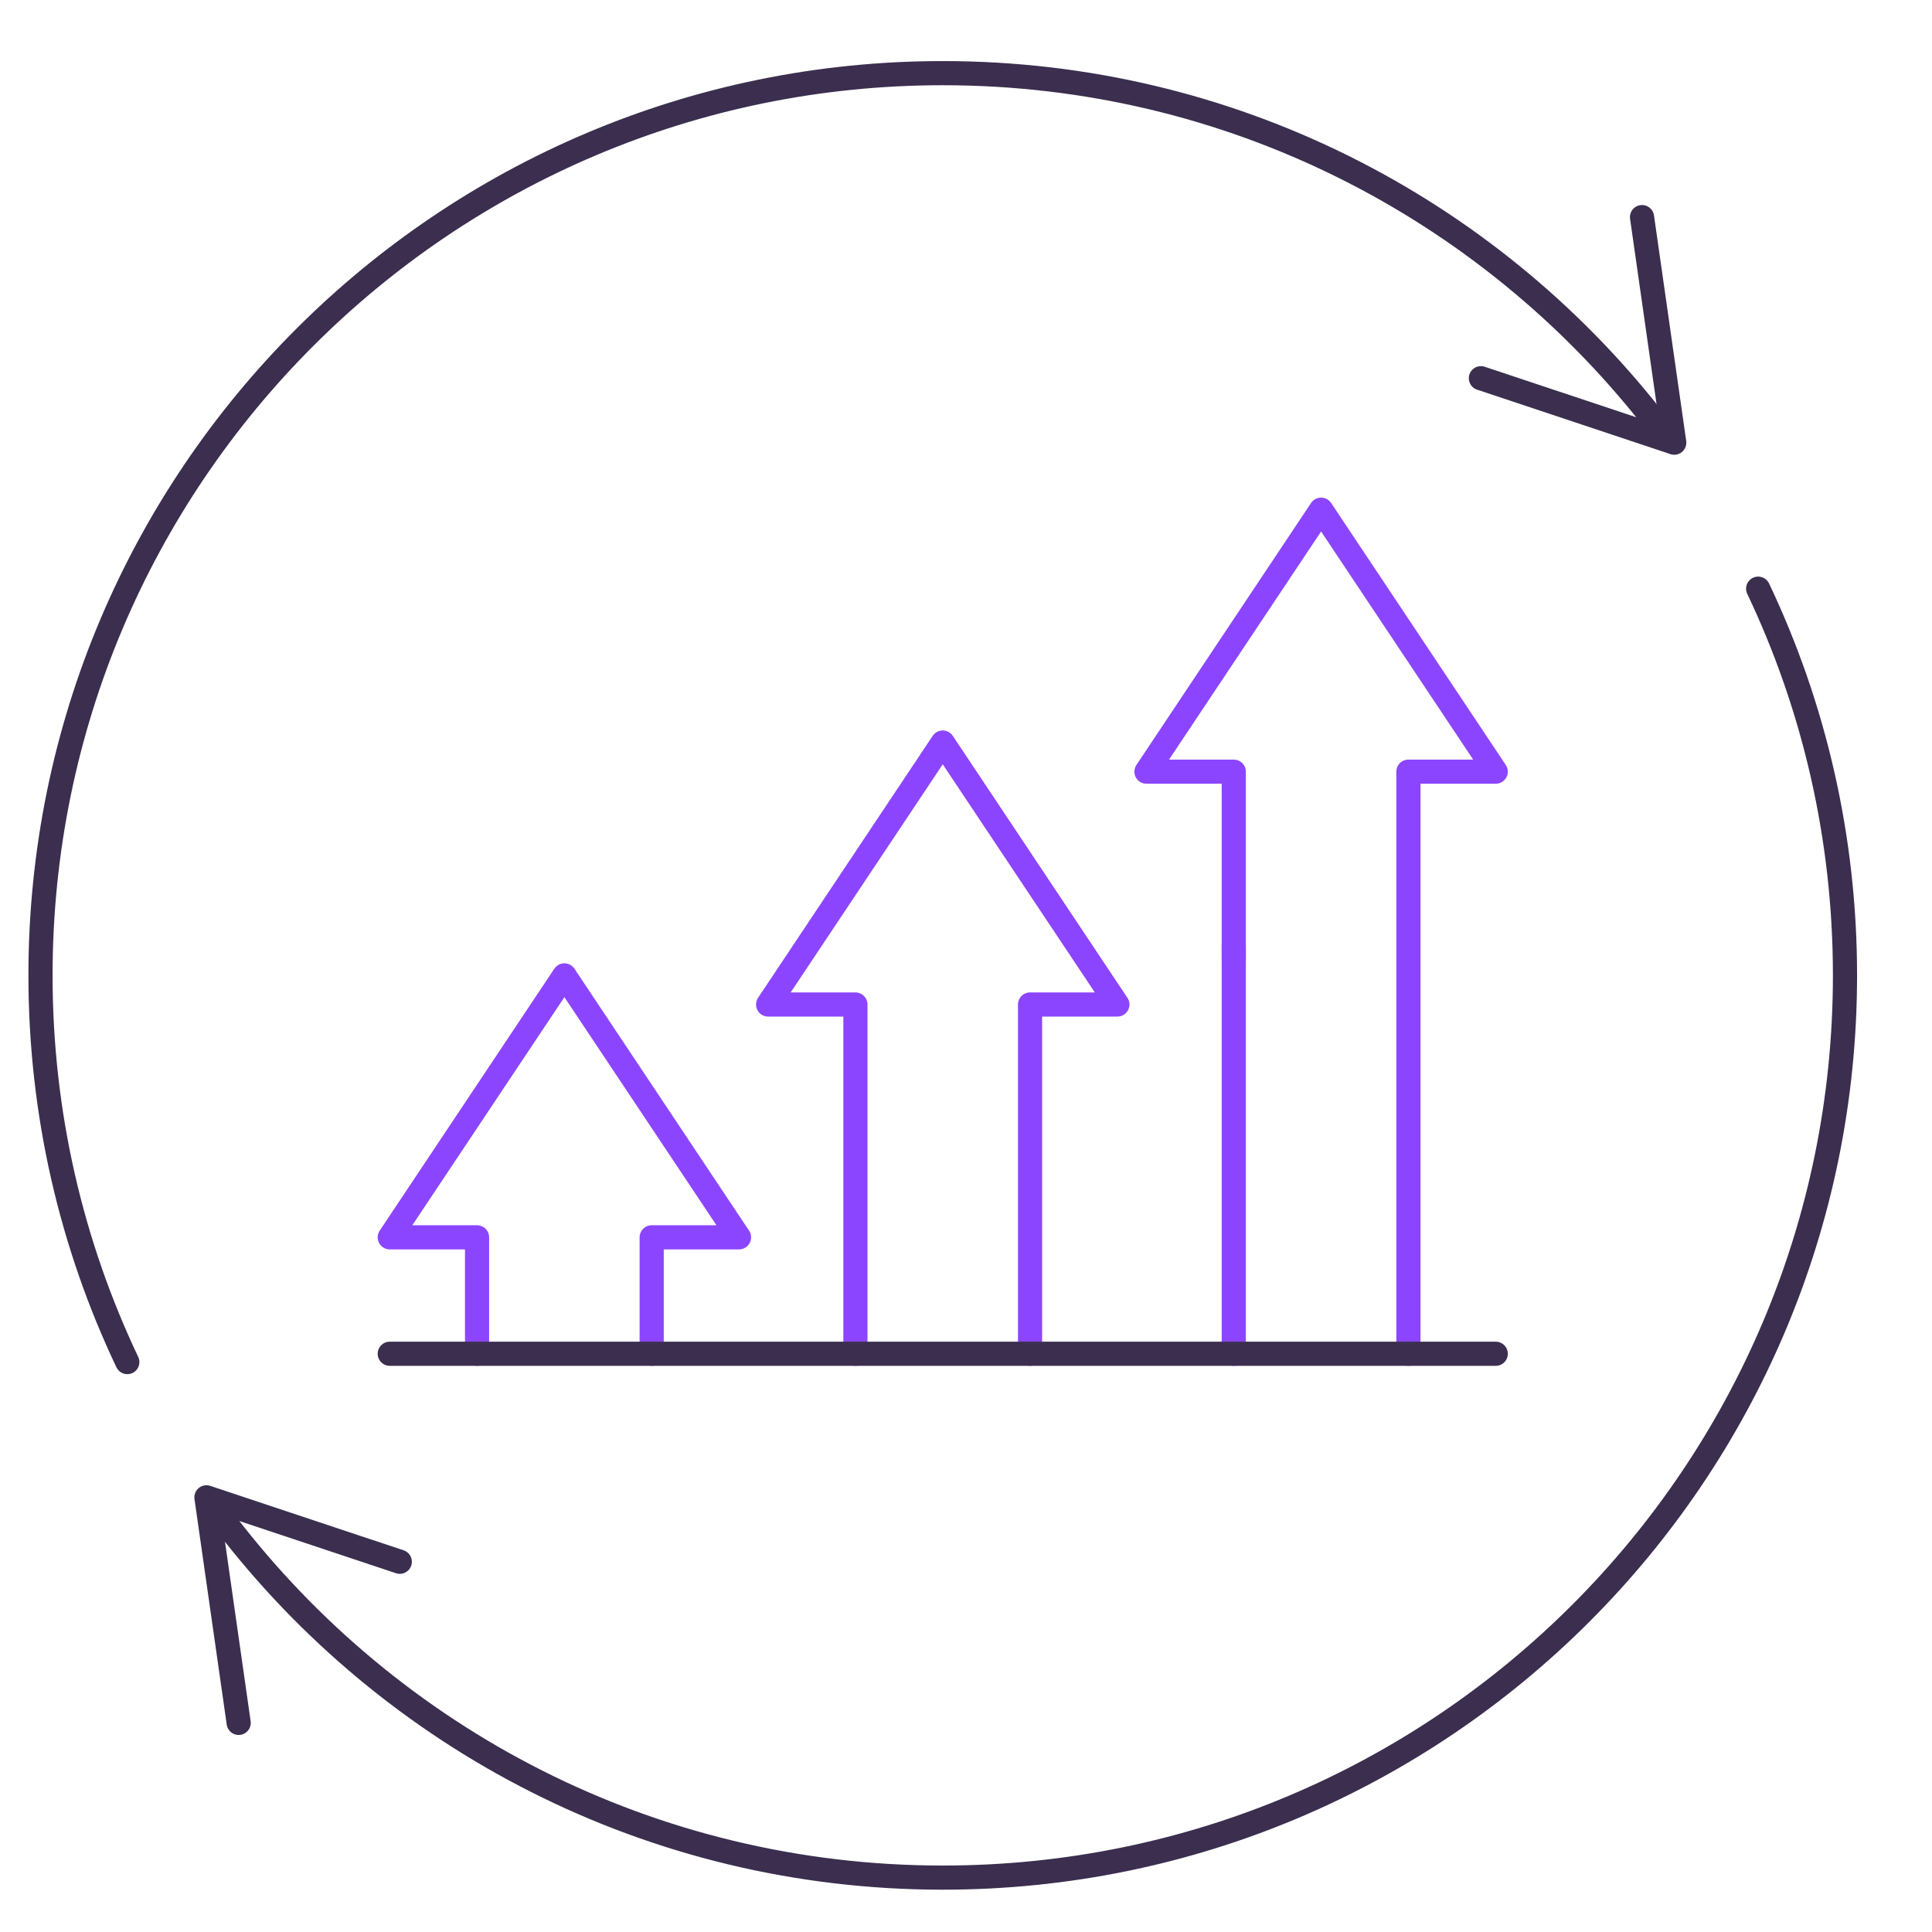 <?xml version="1.0" encoding="UTF-8"?>
<svg xmlns="http://www.w3.org/2000/svg" id="Layer_1" data-name="Layer 1" viewBox="0 0 800 800">
  <defs>
    <style>
      .cls-1 {
        stroke: #8c45ff;
      }

      .cls-1, .cls-2 {
        fill: none;
        stroke-linecap: round;
        stroke-linejoin: round;
        stroke-width: 10px;
      }

      .cls-2 {
        stroke: #3b2e4f;
      }
    </style>
  </defs>
  <path class="cls-2" d="m93.49,630.71c68.27,89.22,175.86,146.77,296.88,146.77,206.33,0,373.6-167.26,373.6-373.6,0-57.3-12.9-111.59-35.95-160.12"></path>
  <path class="cls-2" d="m683.91,172.76C615.5,85.99,509.44,30.29,390.37,30.29,184.04,30.29,16.77,197.55,16.77,403.89c0,57.3,12.9,111.59,35.95,160.12"></path>
  <polyline class="cls-2" points="98.83 713.41 85.48 620.01 165.54 646.69"></polyline>
  <polyline class="cls-2" points="679.93 89.9 693.27 183.3 613.21 156.61"></polyline>
  <line class="cls-1" x1="510.88" y1="391.83" x2="510.88" y2="560.56"></line>
  <polyline class="cls-1" points="583.19 560.56 583.19 319.53 619.35 319.53 547.04 211.06 474.73 319.53 510.88 319.53 510.88 343.63 510.88 397.6"></polyline>
  <polyline class="cls-1" points="269.85 560.56 269.85 512.35 306.01 512.35 233.7 403.89 203.55 449.11 177.46 488.25 161.39 512.35 197.54 512.35 197.54 560.56"></polyline>
  <polyline class="cls-1" points="426.52 560.56 426.52 415.94 462.68 415.94 390.37 307.47 318.06 415.94 354.21 415.94 354.21 560.56"></polyline>
  <line class="cls-2" x1="161.39" y1="560.56" x2="619.35" y2="560.56"></line>
</svg>
